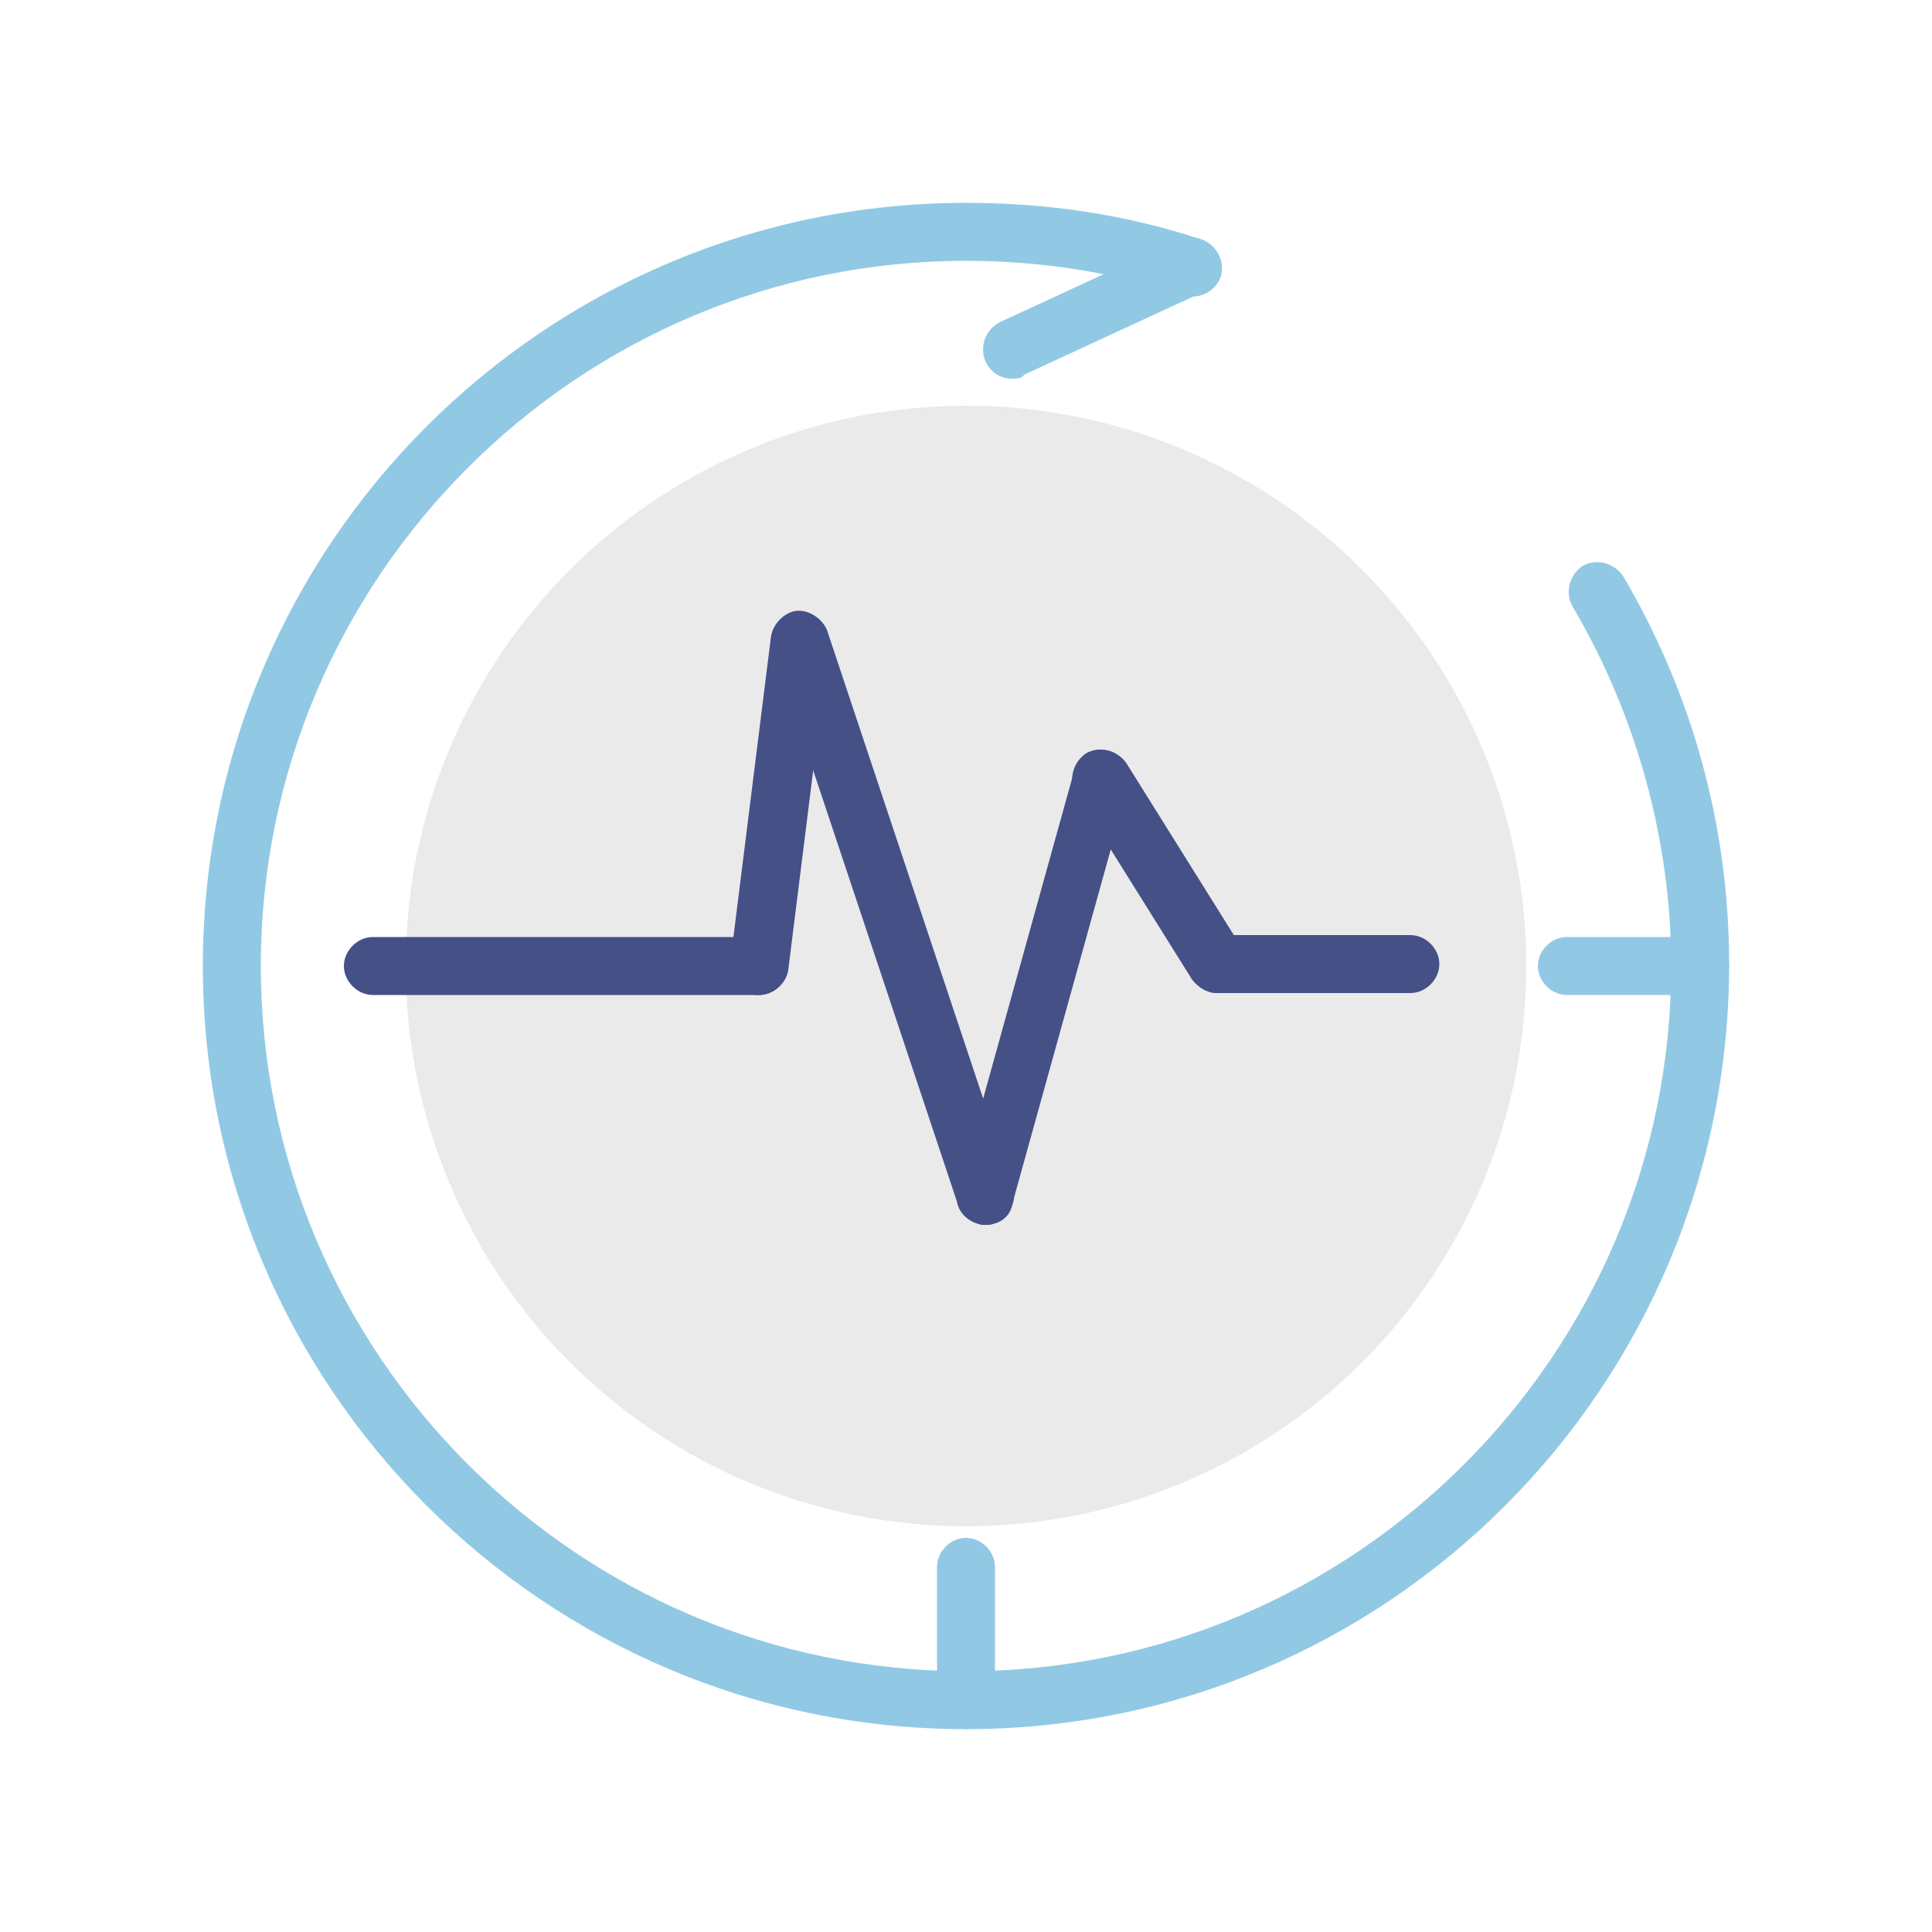 <?xml version="1.0" encoding="utf-8"?>
<!-- Generator: Adobe Illustrator 22.0.0, SVG Export Plug-In . SVG Version: 6.00 Build 0)  -->
<svg version="1.1" id="图层_1" xmlns="http://www.w3.org/2000/svg" xmlns:xlink="http://www.w3.org/1999/xlink" x="0px" y="0px"
	 viewBox="0 0 100 100" style="enable-background:new 0 0 100 100;" xml:space="preserve">
<style type="text/css">
	.st0{fill:#EAEAEA;}
	.st1{fill:#91C9E5;}
	.st2{fill:none;stroke:#91C9E5;stroke-width:3;stroke-linecap:round;stroke-linejoin:round;stroke-miterlimit:10;}
	.st3{fill:#FFFFFF;stroke:#91C9E5;stroke-width:3;stroke-linecap:round;stroke-miterlimit:10;}
	.st4{fill:#445086;}
	.st5{fill:#80B6D8;}
	.st6{fill:none;stroke:#445086;stroke-width:6;stroke-linecap:round;stroke-miterlimit:10;}
	.st7{fill-rule:evenodd;clip-rule:evenodd;fill:#EAEAEA;}
	.st8{fill:#E2E2E2;}
	.st9{fill:none;stroke:#91C9E5;stroke-width:3;stroke-linecap:round;stroke-miterlimit:10;}
	.st10{fill:#EAEAEA;stroke:#445086;stroke-width:3;stroke-linecap:round;stroke-miterlimit:10;}
	.st11{fill-rule:evenodd;clip-rule:evenodd;fill:none;stroke:#91C9E5;stroke-width:3;stroke-linecap:round;stroke-miterlimit:10;}
	.st12{fill:#EAEAEA;stroke:#445086;stroke-width:3;stroke-linecap:round;stroke-linejoin:round;stroke-miterlimit:10;}
	
		.st13{fill-rule:evenodd;clip-rule:evenodd;fill:#EAEAEA;stroke:#445086;stroke-width:3;stroke-linecap:round;stroke-miterlimit:10;}
	.st14{fill:none;stroke:#445086;stroke-width:3;stroke-linecap:round;stroke-miterlimit:10;}
	.st15{fill:none;stroke:#80B6D8;stroke-width:2;stroke-linecap:round;stroke-miterlimit:10;}
	.st16{fill:none;stroke:#445086;stroke-width:3;stroke-linecap:round;stroke-linejoin:round;stroke-miterlimit:10;}
	.st17{fill:#E0E0E0;}
	.st18{fill:none;stroke:#FDFEFF;stroke-width:3;stroke-linecap:round;stroke-linejoin:round;stroke-miterlimit:10;}
	
		.st19{fill-rule:evenodd;clip-rule:evenodd;fill:none;stroke:#91C9E5;stroke-width:2.5;stroke-linecap:round;stroke-linejoin:round;stroke-miterlimit:10;}
	
		.st20{fill-rule:evenodd;clip-rule:evenodd;fill:none;stroke:#445086;stroke-width:3;stroke-linecap:round;stroke-linejoin:round;stroke-miterlimit:10;}
	
		.st21{fill-rule:evenodd;clip-rule:evenodd;fill:none;stroke:#91C9E5;stroke-width:3;stroke-linecap:round;stroke-linejoin:round;stroke-miterlimit:10;}
	.st22{fill-rule:evenodd;clip-rule:evenodd;fill:none;stroke:#445086;stroke-width:3;stroke-linecap:round;stroke-miterlimit:10;}
	.st23{fill:none;stroke:#445086;stroke-width:3;stroke-miterlimit:10;}
	.st24{fill:#FFFFFF;stroke:#91C9E5;stroke-width:3;stroke-linecap:round;stroke-linejoin:round;stroke-miterlimit:10;}
	.st25{fill:none;stroke:#91C9E5;stroke-width:2;stroke-linecap:round;stroke-linejoin:round;stroke-miterlimit:10;}
	.st26{fill:#FFFFFF;stroke:#91C9E5;stroke-width:3;stroke-linejoin:round;stroke-miterlimit:10;}
	.st27{fill:#FFFFFF;stroke:#445086;stroke-width:3;stroke-miterlimit:10;}
	.st28{fill:#FFFFFF;stroke:#91C9E5;stroke-width:3;stroke-miterlimit:10;}
	.st29{fill:none;stroke:#91C9E5;stroke-width:2.5;stroke-linecap:round;stroke-linejoin:round;stroke-miterlimit:10;}
	.st30{fill:none;stroke:#80B6D8;stroke-width:3;stroke-linecap:round;stroke-linejoin:round;stroke-miterlimit:10;}
	.st31{fill:none;stroke:#445086;stroke-width:4;stroke-linecap:round;stroke-linejoin:round;stroke-miterlimit:10;}
	.st32{fill:none;stroke:#445086;stroke-width:5;stroke-linecap:round;stroke-linejoin:round;stroke-miterlimit:10;}
	.st33{fill:none;stroke:#80B6D8;stroke-width:6;stroke-linecap:round;stroke-linejoin:round;stroke-miterlimit:10;}
	.st34{fill:none;stroke:#80B6D8;stroke-width:5;stroke-linecap:round;stroke-linejoin:round;stroke-miterlimit:10;}
	.st35{fill:none;stroke:#80B6D8;stroke-width:7;stroke-linecap:round;stroke-linejoin:round;stroke-miterlimit:10;}
	.st36{fill:none;stroke:#80B6D8;stroke-width:7;stroke-miterlimit:10;}
	
		.st37{fill-rule:evenodd;clip-rule:evenodd;fill:none;stroke:#80B6D8;stroke-width:7;stroke-linecap:round;stroke-linejoin:round;stroke-miterlimit:10;}
	.st38{fill:#E6E6E6;}
	.st39{fill:#FFFFFF;}
	.st40{fill:none;stroke:#91C9E5;stroke-width:3;stroke-miterlimit:10;}
</style>
<g>
	<circle class="st0" cx="50" cy="50" r="29"/>
</g>
<g>
	<g>
		<g>
			<path class="st1" d="M50,89.5c-21.8,0-39.5-17.7-39.5-39.5S28.2,10.5,50,10.5c4.2,0,8.3,0.6,12.2,1.9c0.8,0.3,1.2,1.1,1,1.9
				c-0.3,0.8-1.1,1.2-1.9,1c-3.6-1.2-7.4-1.8-11.3-1.8c-20.1,0-36.5,16.4-36.5,36.5S29.9,86.5,50,86.5S86.5,70.1,86.5,50
				c0-6.5-1.8-13-5.1-18.6c-0.4-0.7-0.2-1.6,0.5-2.1c0.7-0.4,1.6-0.2,2.1,0.5c3.6,6.1,5.5,13,5.5,20.1C89.5,71.8,71.8,89.5,50,89.5z
				"/>
		</g>
		<g>
			<path class="st1" d="M52.4,19.6c-0.6,0-1.1-0.3-1.4-0.9c-0.3-0.8,0-1.6,0.7-2l9.3-4.3c0.8-0.3,1.6,0,2,0.7c0.3,0.8,0,1.6-0.7,2
				l-9.3,4.3C52.9,19.6,52.6,19.6,52.4,19.6z"/>
		</g>
		<g>
			<path class="st1" d="M88,51.5h-6.9c-0.8,0-1.5-0.7-1.5-1.5s0.7-1.5,1.5-1.5H88c0.8,0,1.5,0.7,1.5,1.5S88.8,51.5,88,51.5z"/>
		</g>
		<g>
			<path class="st1" d="M50,89.5c-0.8,0-1.5-0.7-1.5-1.5v-6.9c0-0.8,0.7-1.5,1.5-1.5s1.5,0.7,1.5,1.5V88
				C51.5,88.8,50.8,89.5,50,89.5z"/>
		</g>
	</g>
	<g>
		<g>
			<path class="st4" d="M39.3,51.5h-20c-0.8,0-1.5-0.7-1.5-1.5s0.7-1.5,1.5-1.5h20c0.8,0,1.5,0.7,1.5,1.5S40.1,51.5,39.3,51.5z"/>
		</g>
		<g>
			<path class="st4" d="M39.3,51.5c-0.1,0-0.1,0-0.2,0c-0.8-0.1-1.4-0.9-1.3-1.7L39.9,33c0.1-0.8,0.9-1.4,1.7-1.3
				c0.8,0.1,1.4,0.9,1.3,1.7l-2.1,16.8C40.7,50.9,40,51.5,39.3,51.5z"/>
		</g>
		<g>
			<path class="st4" d="M51,63.4c-0.6,0-1.2-0.4-1.4-1L40,33.6c-0.3-0.8,0.2-1.6,0.9-1.9s1.6,0.2,1.9,0.9l9.6,28.8
				c0.3,0.8-0.2,1.6-0.9,1.9C51.3,63.4,51.2,63.4,51,63.4z"/>
		</g>
		<g>
			<path class="st4" d="M51,63.4c-0.1,0-0.3,0-0.4-0.1c-0.8-0.2-1.3-1-1-1.8l6-21.6c0.2-0.8,1-1.3,1.8-1c0.8,0.2,1.3,1,1,1.8
				l-6,21.6C52.3,63,51.7,63.4,51,63.4z"/>
		</g>
		<g>
			<path class="st4" d="M63,51.4c-0.5,0-1-0.3-1.3-0.7l-6-9.6c-0.4-0.7-0.2-1.6,0.5-2.1c0.7-0.4,1.6-0.2,2.1,0.5l6,9.6
				c0.4,0.7,0.2,1.6-0.5,2.1C63.5,51.3,63.3,51.4,63,51.4z"/>
		</g>
		<g>
			<path class="st4" d="M73,51.4H63c-0.8,0-1.5-0.7-1.5-1.5s0.7-1.5,1.5-1.5h10c0.8,0,1.5,0.7,1.5,1.5S73.8,51.4,73,51.4z"/>
		</g>
	</g>
</g>
</svg>
